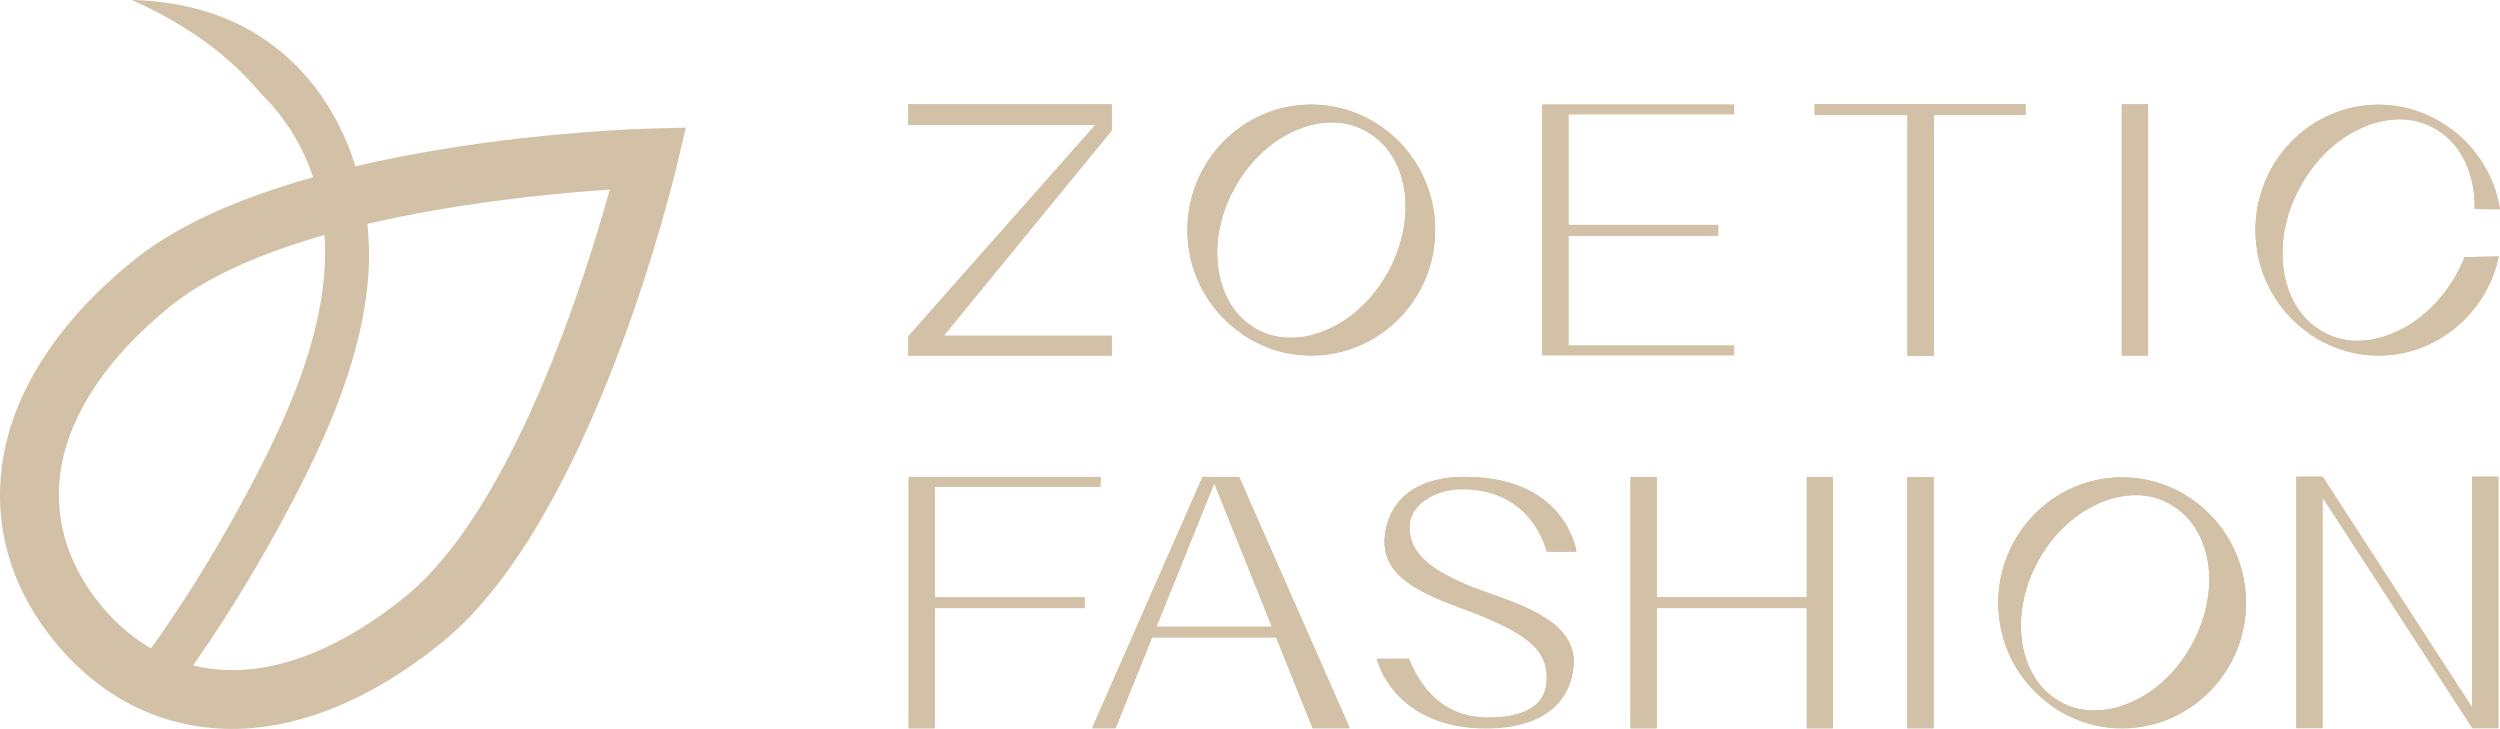 <?xml version="1.0" encoding="UTF-8"?><svg id="Layer_2" xmlns="http://www.w3.org/2000/svg" viewBox="0 0 613.48 178.87"><defs><style>.cls-1{fill:#d2c1a6;}</style></defs><g id="Layer_1-2"><g><g><path class="cls-1" d="M68.88,177.66c-4.7,.94-9.35,1.34-13.9,1.17-16.28-.58-30.68-8.01-41.64-21.47C2.39,143.89-1.94,128.28,.8,112.22c2.9-16.96,13.88-33.62,31.76-48.16,36.65-29.81,122.72-32.39,126.37-32.49l9.36-.25-2.15,9.11c-.84,3.55-20.89,87.29-57.54,117.1-13.15,10.69-26.65,17.51-39.72,20.12Zm30.21-124.65c-21.56,4.31-43.85,11.21-57.42,22.25-15.13,12.3-24.34,25.93-26.64,39.4-2.02,11.84,1.27,23.46,9.52,33.6s18.96,15.73,30.96,16.16c13.66,.5,28.87-5.76,44-18.06,26.17-21.29,43.91-77.48,50.13-99.84-11.15,.74-30.53,2.5-50.54,6.5Z"/><path class="cls-1" d="M61.62,7.6C53.19,2.72,42.89,.21,32.32,0c11.85,5.26,22.3,12.23,30.31,21.36,.21,.22,.41,.45,.6,.68,.24,.28,.49,.54,.72,.82,.11,.11,.22,.22,.32,.34,.16,.16,.32,.32,.48,.48,8.89,8.93,16.28,23.55,14.84,43.18-1.45,19.82-11.32,40.15-20.77,57.43-7,12.79-14.45,24.69-22.17,35.37l-.37,.52,8.76,6.35,.4-.55c7.96-11.03,15.66-23.31,22.87-36.49,10.01-18.29,20.47-39.95,22.07-61.83,1.41-19.22-5.27-46.48-28.77-60.06Z"/></g><g><g><path class="cls-1" d="M272.77,31.96l-41.26,50.42h41.26v4.79h-49.86v-4.7l45.93-51.91h-45.93v-4.98h49.86v6.38Z"/><path class="cls-1" d="M352.14,56.43c0,16.93-13.61,30.73-30.39,30.73-4.48,0-8.77-.96-12.82-2.9-.6-.26-1.19-.56-1.83-.93-.44-.23-.87-.49-1.39-.86-.48-.22-.95-.56-1.59-1.12-7.98-5.69-12.74-14.99-12.74-24.93,0-16.96,13.61-30.76,30.36-30.76,5.32,0,10.51,1.41,15.04,4.05l.16,.11h.04c.08,.04,.12,.07,.16,.11l.08,.03,.04,.04c9.21,5.5,14.88,15.59,14.89,26.41Zm-16.08-23.8l-.48-.3-.12-.11h-.08c-.08-.08-.2-.11-.24-.15l-1.63-.82c-2.06-.86-4.32-1.3-6.74-1.3-2.7,0-5.48,.6-8.25,1.71-6.23,2.53-11.66,7.48-15.36,13.99-7.42,12.91-5.48,28.42,4.28,34.56l.48,.33c.71,.41,1.39,.75,2.06,1.04,2.1,.86,4.36,1.3,6.74,1.3,2.7,0,5.48-.56,8.26-1.71,6.11-2.42,11.59-7.37,15.36-13.92,7.5-13.21,5.6-28.43-4.29-34.64Z"/><path class="cls-1" d="M384.83,27.96v27.23h36.76v2.56h-36.76v27.04h40.67v2.31h-47.03V25.66h47.03v2.31h-40.67Z"/><path class="cls-1" d="M497.01,25.56v2.57h-22.52v59.06h-6.4V28.13h-22.79v-2.57h51.71Z"/><path class="cls-1" d="M520.67,87.17V25.58h6.39v61.59h-6.39Z"/><path class="cls-1" d="M604.74,63.09l8.39-.15c-3.01,14.05-15.3,24.22-29.5,24.22-4.45,0-8.7-.99-12.72-2.93-.58-.22-1.21-.54-1.83-.91-.43-.26-.86-.48-1.37-.88-.47-.22-.94-.54-1.6-1.1-7.92-5.67-12.64-15-12.64-24.91,0-16.98,13.54-30.74,30.17-30.74,5.27,0,10.42,1.4,14.95,4.06l.16,.08h.04s.11,.07,.15,.11l.12,.11c7.65,4.61,12.88,12.29,14.36,21.22l-6.16-.11c.15-8.38-3.16-15.55-8.98-19.21l-.19-.15-.27-.19-.23-.11c-.08-.04-.16-.11-.24-.11l-1.64-.84c-2.11-.92-4.45-1.36-6.91-1.36-2.73,0-5.58,.58-8.43,1.75-6.36,2.57-11.94,7.69-15.69,14.38-7.61,13.24-5.62,29.2,4.37,35.53l.47,.33c.74,.44,1.44,.77,2.11,1.06,2.15,.92,4.49,1.39,6.91,1.39,2.77,0,5.62-.62,8.43-1.79,6.24-2.49,11.83-7.57,15.69-14.31,.78-1.39,1.48-2.85,2.11-4.46Zm-7.49-31.14s.08,.07,.15,.11c-.04-.03-.08-.03-.15-.07v-.03Z"/></g><g><path class="cls-1" d="M229.34,119.34v27.22h36.76v2.56h-36.76v29.53h-6.36v-61.61h47.02v2.3h-40.66Z"/><path class="cls-1" d="M331.15,178.61h-9.05l-8.94-22.28h-30.48l-8.97,22.28h-5.7l27.08-61.58h8.94l27.12,61.58Zm-19-24.81l-14.2-35.34-14.24,35.34h28.45Z"/><path class="cls-1" d="M386.12,162.19c.04,2.68-.64,15.91-20.39,16.44h-1.19c-15.94,0-24.21-8.65-26.71-16.99h7.87c1.63,3.99,6.32,14.46,19.56,14.46h.64c9.22-.26,13.83-3.62,13.67-10.06-.16-6.56-4.41-10.36-17.61-15.62-.32-.11-.6-.22-.87-.34-.4-.15-.84-.33-1.27-.45-11.25-4.13-19.84-7.97-20.07-16.47-.04-1.57,.2-7.01,4.57-11.22,3.42-3.24,8.51-4.92,15.11-4.92,21.94,0,26.51,14.05,27.39,18.26h-7.23c-1.43-4.85-6.21-15.32-20.79-15.32-7.16,0-12.96,4.17-12.96,9.28,0,6.11,4.25,10.25,15.07,14.68l.04,.04,.16,.04c1.07,.41,2.15,.78,3.26,1.19,10.61,3.76,21.55,7.68,21.79,17Z"/><path class="cls-1" d="M449.73,117.03v61.61h-6.36v-29.53h-36.88v29.53h-6.36v-61.61h6.36v29.53h36.88v-29.53h6.36Z"/><path class="cls-1" d="M468.03,178.63v-61.58h6.39v61.58h-6.39Z"/><path class="cls-1" d="M551.11,147.9c0,16.93-13.61,30.73-30.39,30.73-4.48,0-8.77-.97-12.81-2.9-.6-.26-1.19-.56-1.83-.93-.44-.22-.87-.48-1.39-.86-.48-.22-.95-.56-1.59-1.12-7.98-5.69-12.74-14.99-12.74-24.93,0-16.96,13.61-30.76,30.35-30.76,5.31,0,10.51,1.41,15.04,4.05l.16,.11h.04c.08,.04,.12,.08,.16,.11l.08,.04,.04,.04c9.21,5.5,14.88,15.59,14.88,26.41Zm-17.83-23.81l-.48-.3-.12-.11h-.08c-.08-.08-.2-.11-.24-.15l-1.63-.82c-2.06-.86-4.32-1.3-6.74-1.3-2.7,0-5.48,.6-8.25,1.71-6.23,2.53-11.66,7.48-15.36,13.99-7.42,12.91-5.48,28.42,4.28,34.56l.48,.33c.71,.41,1.39,.75,2.06,1.04,2.1,.86,4.36,1.3,6.74,1.3,2.7,0,5.48-.56,8.25-1.71,6.11-2.42,11.59-7.37,15.36-13.92,7.5-13.2,5.6-28.42-4.29-34.63Z"/><path class="cls-1" d="M613.02,116.98v61.61h-6.36v-.04l-36.8-56.68v56.71h-6.36v-61.61h6.4l36.76,56.71v-56.71h6.36Z"/></g><g><g><path class="cls-1" d="M272.84,31.96l-41.26,50.42h41.26v4.79h-49.86v-4.7l45.93-51.91h-45.93v-4.98h49.86v6.38Z"/><path class="cls-1" d="M352.2,56.43c0,16.93-13.61,30.73-30.39,30.73-4.48,0-8.77-.96-12.82-2.9-.6-.26-1.19-.56-1.83-.93-.44-.23-.87-.49-1.39-.86-.48-.22-.95-.56-1.59-1.12-7.98-5.69-12.74-14.99-12.74-24.93,0-16.96,13.61-30.76,30.36-30.76,5.32,0,10.51,1.41,15.04,4.05l.16,.11h.04c.08,.04,.12,.07,.16,.11l.08,.03,.04,.04c9.21,5.5,14.88,15.59,14.89,26.41Zm-16.08-23.8l-.48-.3-.12-.11h-.08c-.08-.08-.2-.11-.24-.15l-1.63-.82c-2.06-.86-4.32-1.3-6.74-1.3-2.7,0-5.48,.6-8.25,1.71-6.23,2.53-11.66,7.48-15.36,13.99-7.42,12.91-5.48,28.42,4.28,34.56l.48,.33c.71,.41,1.39,.75,2.06,1.04,2.1,.86,4.36,1.3,6.74,1.3,2.7,0,5.48-.56,8.26-1.71,6.11-2.42,11.59-7.37,15.36-13.92,7.5-13.21,5.6-28.43-4.29-34.64Z"/><path class="cls-1" d="M384.9,27.96v27.23h36.76v2.56h-36.76v27.04h40.67v2.31h-47.03V25.66h47.03v2.31h-40.67Z"/><path class="cls-1" d="M497.08,25.56v2.57h-22.52v59.06h-6.4V28.13h-22.79v-2.57h51.71Z"/><path class="cls-1" d="M520.74,87.17V25.58h6.39v61.59h-6.39Z"/><path class="cls-1" d="M604.81,63.09l8.39-.15c-3.01,14.05-15.3,24.22-29.5,24.22-4.45,0-8.7-.99-12.72-2.93-.58-.22-1.21-.54-1.83-.91-.43-.26-.86-.48-1.37-.88-.47-.22-.94-.54-1.6-1.1-7.92-5.67-12.64-15-12.64-24.91,0-16.98,13.54-30.74,30.17-30.74,5.27,0,10.42,1.4,14.95,4.06l.16,.08h.04s.11,.07,.15,.11l.12,.11c7.65,4.61,12.88,12.29,14.36,21.22l-6.16-.11c.15-8.38-3.16-15.55-8.98-19.21l-.19-.15-.27-.19-.23-.11c-.08-.04-.16-.11-.24-.11l-1.64-.84c-2.11-.92-4.45-1.36-6.91-1.36-2.73,0-5.58,.58-8.43,1.75-6.36,2.57-11.94,7.69-15.69,14.38-7.61,13.24-5.62,29.2,4.37,35.53l.47,.33c.74,.44,1.44,.77,2.11,1.06,2.15,.92,4.49,1.39,6.91,1.39,2.77,0,5.62-.62,8.43-1.79,6.24-2.49,11.83-7.57,15.69-14.31,.78-1.39,1.48-2.85,2.11-4.46Zm-7.49-31.14s.08,.07,.15,.11c-.04-.03-.08-.03-.15-.07v-.03Z"/></g><g><path class="cls-1" d="M229.41,119.34v27.22h36.76v2.56h-36.76v29.53h-6.36v-61.61h47.02v2.3h-40.66Z"/><path class="cls-1" d="M331.22,178.61h-9.05l-8.94-22.28h-30.48l-8.97,22.28h-5.7l27.08-61.58h8.94l27.12,61.58Zm-19-24.81l-14.2-35.34-14.24,35.34h28.45Z"/><path class="cls-1" d="M386.19,162.19c.04,2.68-.64,15.91-20.39,16.44h-1.19c-15.94,0-24.21-8.65-26.71-16.99h7.87c1.63,3.99,6.32,14.46,19.56,14.46h.64c9.22-.26,13.83-3.62,13.67-10.06-.16-6.56-4.41-10.36-17.61-15.62-.32-.11-.6-.22-.87-.34-.4-.15-.84-.33-1.27-.45-11.25-4.13-19.84-7.97-20.07-16.47-.04-1.57,.2-7.01,4.57-11.22,3.42-3.24,8.51-4.92,15.11-4.92,21.94,0,26.51,14.05,27.39,18.26h-7.23c-1.43-4.85-6.21-15.32-20.79-15.32-7.16,0-12.96,4.17-12.96,9.28,0,6.11,4.25,10.25,15.07,14.68l.04,.04,.16,.04c1.07,.41,2.15,.78,3.26,1.19,10.61,3.76,21.55,7.68,21.79,17Z"/><path class="cls-1" d="M449.8,117.03v61.61h-6.36v-29.53h-36.88v29.53h-6.36v-61.61h6.36v29.53h36.88v-29.53h6.36Z"/><path class="cls-1" d="M468.1,178.63v-61.58h6.39v61.58h-6.39Z"/><path class="cls-1" d="M551.18,147.9c0,16.93-13.61,30.73-30.39,30.73-4.48,0-8.77-.97-12.81-2.9-.6-.26-1.19-.56-1.83-.93-.44-.22-.87-.48-1.39-.86-.48-.22-.95-.56-1.59-1.12-7.98-5.69-12.74-14.99-12.74-24.93,0-16.96,13.61-30.76,30.35-30.76,5.31,0,10.51,1.41,15.04,4.05l.16,.11h.04c.08,.04,.12,.08,.16,.11l.08,.04,.04,.04c9.21,5.5,14.88,15.59,14.88,26.41Zm-17.83-23.81l-.48-.3-.12-.11h-.08c-.08-.08-.2-.11-.24-.15l-1.63-.82c-2.06-.86-4.32-1.3-6.74-1.3-2.7,0-5.48,.6-8.25,1.71-6.23,2.53-11.66,7.48-15.36,13.99-7.42,12.91-5.48,28.42,4.28,34.56l.48,.33c.71,.41,1.39,.75,2.06,1.04,2.1,.86,4.36,1.3,6.74,1.3,2.7,0,5.48-.56,8.25-1.71,6.11-2.42,11.59-7.37,15.36-13.92,7.5-13.2,5.6-28.42-4.29-34.63Z"/><path class="cls-1" d="M613.09,116.98v61.61h-6.36v-.04l-36.8-56.68v56.71h-6.36v-61.61h6.4l36.76,56.71v-56.71h6.36Z"/></g></g><g><g><path class="cls-1" d="M272.77,32.08l-41.26,50.42h41.26v4.79h-49.86v-4.7l45.93-51.91h-45.93v-4.98h49.86v6.38Z"/><path class="cls-1" d="M352.14,56.56c0,16.93-13.61,30.73-30.39,30.73-4.48,0-8.77-.96-12.82-2.9-.6-.26-1.19-.56-1.83-.93-.44-.23-.87-.49-1.39-.86-.48-.22-.95-.56-1.59-1.12-7.98-5.69-12.74-14.99-12.74-24.93,0-16.96,13.61-30.76,30.36-30.76,5.32,0,10.51,1.41,15.04,4.05l.16,.11h.04c.08,.04,.12,.07,.16,.11l.08,.03,.04,.04c9.21,5.5,14.88,15.59,14.89,26.41Zm-16.08-23.8l-.48-.3-.12-.11h-.08c-.08-.08-.2-.11-.24-.15l-1.63-.82c-2.06-.86-4.32-1.3-6.74-1.3-2.7,0-5.48,.6-8.25,1.71-6.23,2.53-11.66,7.48-15.36,13.99-7.42,12.91-5.48,28.42,4.28,34.56l.48,.33c.71,.41,1.39,.75,2.06,1.04,2.1,.86,4.36,1.3,6.74,1.3,2.7,0,5.48-.56,8.26-1.71,6.11-2.42,11.59-7.37,15.36-13.92,7.5-13.21,5.6-28.43-4.29-34.64Z"/><path class="cls-1" d="M384.83,28.09v27.23h36.76v2.56h-36.76v27.04h40.67v2.31h-47.03V25.78h47.03v2.31h-40.67Z"/><path class="cls-1" d="M497.01,25.69v2.57h-22.52v59.06h-6.4V28.26h-22.79v-2.57h51.71Z"/><path class="cls-1" d="M520.67,87.29V25.7h6.39v61.59h-6.39Z"/><path class="cls-1" d="M604.74,63.22l8.39-.15c-3.01,14.05-15.3,24.22-29.5,24.22-4.45,0-8.7-.99-12.72-2.93-.58-.22-1.21-.54-1.83-.91-.43-.26-.86-.48-1.37-.88-.47-.22-.94-.54-1.6-1.1-7.92-5.67-12.64-15-12.64-24.91,0-16.98,13.54-30.74,30.17-30.74,5.27,0,10.42,1.4,14.95,4.06l.16,.08h.04s.11,.07,.15,.11l.12,.11c7.65,4.61,12.88,12.29,14.36,21.22l-6.16-.11c.15-8.38-3.16-15.55-8.98-19.21l-.19-.15-.27-.19-.23-.11c-.08-.04-.16-.11-.24-.11l-1.64-.84c-2.11-.92-4.45-1.36-6.91-1.36-2.73,0-5.58,.58-8.43,1.75-6.36,2.57-11.94,7.69-15.69,14.38-7.61,13.24-5.62,29.2,4.37,35.53l.47,.33c.74,.44,1.44,.77,2.11,1.06,2.15,.92,4.49,1.39,6.91,1.39,2.77,0,5.62-.62,8.43-1.79,6.24-2.49,11.83-7.57,15.69-14.31,.78-1.39,1.48-2.85,2.11-4.46Zm-7.49-31.14s.08,.07,.15,.11c-.04-.03-.08-.03-.15-.07v-.03Z"/></g><g><path class="cls-1" d="M229.34,119.47v27.22h36.76v2.56h-36.76v29.53h-6.36v-61.61h47.02v2.3h-40.66Z"/><path class="cls-1" d="M331.15,178.74h-9.05l-8.94-22.28h-30.48l-8.97,22.28h-5.7l27.08-61.58h8.94l27.12,61.58Zm-19-24.81l-14.2-35.34-14.24,35.34h28.45Z"/><path class="cls-1" d="M386.12,162.32c.04,2.68-.64,15.91-20.39,16.44h-1.19c-15.94,0-24.21-8.65-26.71-16.99h7.87c1.63,3.99,6.32,14.46,19.56,14.46h.64c9.22-.26,13.83-3.62,13.67-10.06-.16-6.56-4.41-10.36-17.61-15.62-.32-.11-.6-.22-.87-.34-.4-.15-.84-.33-1.27-.45-11.25-4.13-19.84-7.97-20.07-16.47-.04-1.57,.2-7.01,4.57-11.22,3.42-3.24,8.51-4.92,15.11-4.92,21.94,0,26.51,14.05,27.39,18.26h-7.23c-1.43-4.85-6.21-15.32-20.79-15.32-7.16,0-12.96,4.17-12.96,9.28,0,6.11,4.25,10.25,15.07,14.68l.04,.04,.16,.04c1.07,.41,2.15,.78,3.26,1.19,10.61,3.76,21.55,7.68,21.79,17Z"/><path class="cls-1" d="M449.73,117.16v61.61h-6.36v-29.53h-36.88v29.53h-6.36v-61.61h6.36v29.53h36.88v-29.53h6.36Z"/><path class="cls-1" d="M468.03,178.76v-61.58h6.39v61.58h-6.39Z"/><path class="cls-1" d="M551.11,148.03c0,16.93-13.61,30.73-30.39,30.73-4.48,0-8.77-.97-12.81-2.9-.6-.26-1.19-.56-1.83-.93-.44-.22-.87-.48-1.39-.86-.48-.22-.95-.56-1.59-1.12-7.98-5.69-12.74-14.99-12.74-24.93,0-16.96,13.61-30.76,30.35-30.76,5.31,0,10.51,1.41,15.04,4.05l.16,.11h.04c.08,.04,.12,.08,.16,.11l.08,.04,.04,.04c9.21,5.5,14.88,15.59,14.88,26.41Zm-17.83-23.81l-.48-.3-.12-.11h-.08c-.08-.08-.2-.11-.24-.15l-1.63-.82c-2.06-.86-4.32-1.3-6.74-1.3-2.7,0-5.48,.6-8.25,1.71-6.23,2.53-11.66,7.48-15.36,13.99-7.42,12.91-5.48,28.42,4.28,34.56l.48,.33c.71,.41,1.39,.75,2.06,1.04,2.1,.86,4.36,1.3,6.74,1.3,2.7,0,5.48-.56,8.25-1.71,6.11-2.42,11.59-7.37,15.36-13.92,7.5-13.2,5.6-28.42-4.29-34.63Z"/><path class="cls-1" d="M613.02,117.11v61.61h-6.36v-.04l-36.8-56.68v56.71h-6.36v-61.61h6.4l36.76,56.71v-56.71h6.36Z"/></g></g></g></g></g></svg>